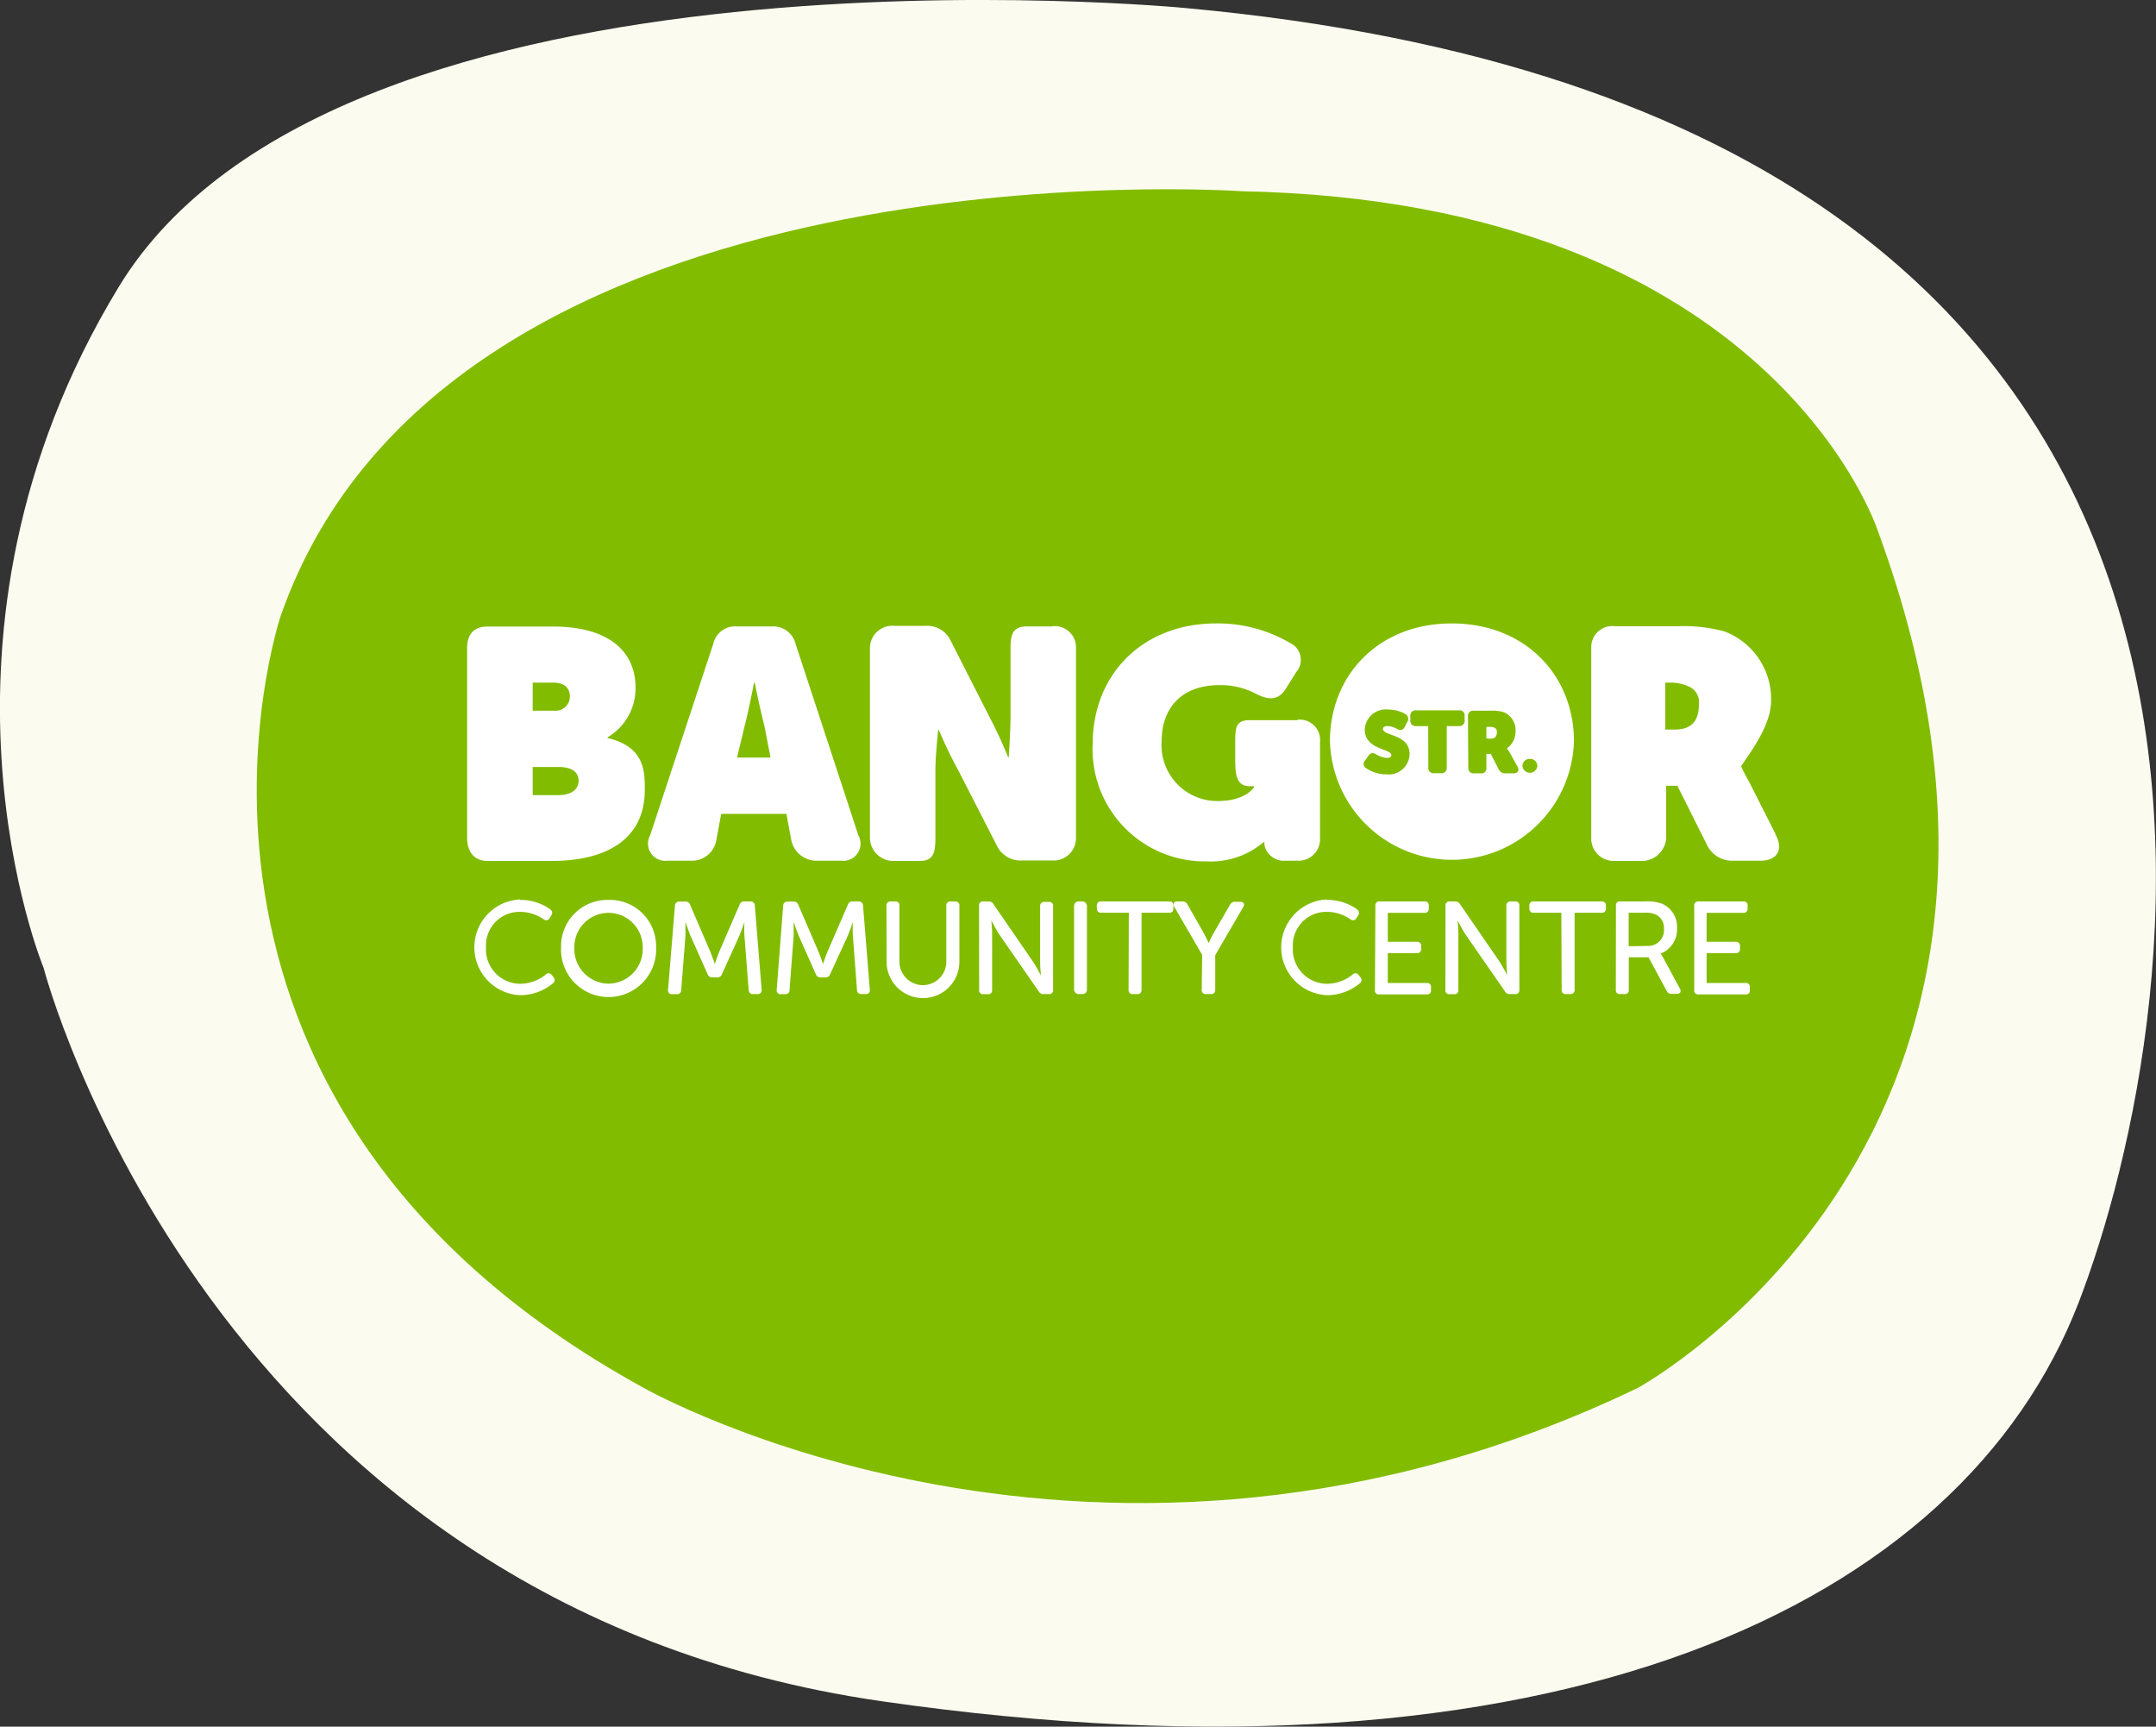 <svg xmlns="http://www.w3.org/2000/svg" viewBox="0 0 193.06 154.57"><rect x="0" y="0" width="193.06" height="154.57" fill="#333333" stroke="none"/><defs><style>.cls-1{fill:#fbfcef;}.cls-2{fill:#82bc00;}.cls-3{fill:#fff;}</style></defs><title>ser-logo</title><g id="Layer_2" data-name="Layer 2"><g id="Layer_1-2" data-name="Layer 1"><path class="cls-1" d="M106.15.72s-75.9-7.37-95.54,25c-19,31.29-6.7,60.94-6.7,60.94s14.73,56.92,75,65.63,96.73-8.47,107.24-35.73c9.51-24.66,25.35-106.24-80-115.84"/><path class="cls-2" d="M111.21,17.12s-71-5-86.07,38c0,0-14.65,43.26,32.51,69.13,0,0,40.78,23.19,89,0,0,0,41.43-22.43,21.52-76.68,0,0-9.46-29.53-57-30.45"/><path class="cls-3" d="M54.41,66.05V66a5.09,5.09,0,0,0,2.5-4.41c0-3.66-2.91-5.5-7.35-5.5h-5.9c-1.24,0-1.83.7-1.83,1.94V75c0,1.21.59,2.07,1.83,2.07h5.81c4.32,0,8.27-1.6,8.27-6.38,0-1.61,0-3.84-3.33-4.62M47.7,61.11h1.83c1.09,0,1.5.55,1.5,1.24a1.27,1.27,0,0,1-1.38,1.27H47.7ZM50,71.18H47.7V68.66H50c1.24,0,1.81.48,1.81,1.23S51.2,71.18,50,71.18"/><path class="cls-3" d="M71.24,57.64a2.06,2.06,0,0,0-2.13-1.56H66a2,2,0,0,0-2.13,1.56L58.22,74.77a1.54,1.54,0,0,0,1.53,2.28h2.33a2.21,2.21,0,0,0,2.07-1.88l.43-2.31h5.84l.43,2.31A2.3,2.3,0,0,0,73,77.05h2.33a1.54,1.54,0,0,0,1.53-2.28ZM66,67.82l.69-2.88c.37-1.41.83-3.83.83-3.83h.06s.49,2.42.86,3.83L69,67.82Z"/><path class="cls-3" d="M94.24,56.08h-2.3c-1.24,0-1.45.7-1.45,1.94v6c0,1.38-.16,3.76-.16,3.76h-.06A41.54,41.54,0,0,0,88.51,64l-3.4-6.68a2.31,2.31,0,0,0-2.25-1.29H80.1A2,2,0,0,0,77.9,58V75a2.09,2.09,0,0,0,2.2,2.07h2.3c1.24,0,1.36-.86,1.36-2.07V69c0-1.38.25-3.65.25-3.65h.06A40.07,40.07,0,0,0,85.83,69l3.43,6.69a2.33,2.33,0,0,0,2.22,1.34h2.76A2,2,0,0,0,96.35,75V58a1.9,1.9,0,0,0-2.12-1.94"/><path class="cls-3" d="M116.17,64.47h-4.29c-1.24,0-1.27.72-1.27,2v1.38c0,1.24,0,2.53,1.27,2.53h.41v.09s-.71,1.24-3.27,1.24a5,5,0,0,1-5-5.38c0-2.53,1.38-5,5.23-5a6.8,6.8,0,0,1,3.28.81c1.15.58,2,.52,2.63-.52l.9-1.44a1.66,1.66,0,0,0-.49-2.59,12.79,12.79,0,0,0-6.68-1.78c-6.48,0-11.05,4.46-11.05,10.85a10.05,10.05,0,0,0,10.22,10.45,7.28,7.28,0,0,0,5.1-1.73h0v0l.06,0h0l0,.22a1.76,1.76,0,0,0,1.86,1.45h1.12a1.92,1.92,0,0,0,2-2.07V66.43a1.82,1.82,0,0,0-2-2"/><polygon class="cls-3" points="113.18 75.55 113.18 75.67 113.19 75.59 113.19 75.55 113.18 75.55"/><path class="cls-3" d="M130,55.81c-6.56,0-10.91,4.64-10.91,10.56a10.93,10.93,0,0,0,21.85,0c0-5.93-4.38-10.56-10.94-10.56"/><path class="cls-3" d="M159,74.68,156.63,70c-.46-.81-.71-1.37-.71-1.37v-.06c.84-1.24,2.67-3.68,2.67-5.79a6.46,6.46,0,0,0-4.16-6.25,14,14,0,0,0-4.22-.47h-5.61A1.88,1.88,0,0,0,142.49,58V75a2,2,0,0,0,2.09,2.07h2.3A2.19,2.19,0,0,0,149.2,75V70.34h1l2.62,5.23A2.5,2.5,0,0,0,155,77.05h2.68c1.38,0,2.1-.94,1.29-2.37m-9-9.37h-.85V61.11h.48a3.81,3.81,0,0,1,1.61.34,1.52,1.52,0,0,1,.92,1.6c0,1.55-.72,2.26-2.16,2.26"/><path class="cls-2" d="M137,67.94a.63.63,0,0,0-.67.65.67.67,0,0,0,1.33,0,.63.63,0,0,0-.67-.65"/><path class="cls-2" d="M122.24,68.08l.3-.43c.19-.27.4-.29.7-.12a2.1,2.1,0,0,0,.93.32c.32,0,.42-.12.42-.25,0-.59-2.38-.48-2.38-2.28a1.88,1.88,0,0,1,2.09-1.8,3.1,3.1,0,0,1,1.56.41.5.5,0,0,1,.16.7l-.23.44c-.19.37-.44.31-.7.18a1.86,1.86,0,0,0-.83-.25c-.31,0-.42.11-.42.26,0,.64,2.38.44,2.38,2.24a1.86,1.86,0,0,1-2.06,1.82,3.29,3.29,0,0,1-1.83-.55.45.45,0,0,1-.1-.7"/><path class="cls-2" d="M127.89,65h-1.09a.46.46,0,0,1-.51-.51v-.39a.46.46,0,0,1,.51-.51h3.84a.45.45,0,0,1,.51.51v.39a.46.46,0,0,1-.51.51h-1.09v3.71a.46.46,0,0,1-.51.51h-.63a.46.46,0,0,1-.51-.51Z"/><path class="cls-2" d="M131.45,64.13a.46.46,0,0,1,.52-.51h1.52a3.63,3.63,0,0,1,1.12.12,1.72,1.72,0,0,1,1.1,1.69,1.84,1.84,0,0,1-.78,1.57v0a2.38,2.38,0,0,1,.25.36l.7,1.25c.22.39,0,.62-.35.62h-.73a.64.64,0,0,1-.6-.36l-.71-1.38h-.39v1.23a.45.45,0,0,1-.51.51H132a.46.46,0,0,1-.52-.51Zm2,2c.39,0,.59-.17.59-.59a.39.39,0,0,0-.25-.41,1.07,1.07,0,0,0-.44-.06h-.25V66.1Z"/><path class="cls-3" d="M46.54,80.56a4.55,4.55,0,0,1,2.75.86.37.37,0,0,1,.07.54l-.15.24a.35.35,0,0,1-.54.09,3.73,3.73,0,0,0-2.08-.66,3,3,0,0,0-3.07,3.16,3.08,3.08,0,0,0,3.08,3.28,3.71,3.71,0,0,0,2.25-.81.34.34,0,0,1,.54,0l.18.23a.36.36,0,0,1-.06.54,4.59,4.59,0,0,1-2.95,1.06,4.29,4.29,0,0,1,0-8.57"/><path class="cls-3" d="M54.5,80.56a4.14,4.14,0,0,1,4.25,4.23,4.26,4.26,0,1,1-8.51,0,4.15,4.15,0,0,1,4.26-4.23m0,7.5a3.1,3.1,0,0,0,3.05-3.28,3.06,3.06,0,1,0-6.12,0,3.11,3.11,0,0,0,3.07,3.28"/><path class="cls-3" d="M60.44,81.07a.37.37,0,0,1,.4-.36h.53a.41.41,0,0,1,.43.3l1.8,4.18c.19.46.41,1.11.41,1.11h0s.21-.66.4-1.11L66.22,81a.41.41,0,0,1,.44-.3h.53a.37.37,0,0,1,.4.36l.61,7.53a.34.34,0,0,1-.38.4h-.38a.36.36,0,0,1-.4-.38l-.38-4.85a12,12,0,0,1,0-1.22h0s-.26.76-.45,1.22L64.65,87.2a.43.43,0,0,1-.45.3h-.39a.43.43,0,0,1-.45-.3l-1.53-3.43c-.18-.45-.45-1.24-.45-1.24h0s0,.74,0,1.24L61,88.62a.36.36,0,0,1-.39.38H60.2a.34.34,0,0,1-.38-.4Z"/><path class="cls-3" d="M70.13,81.07a.37.37,0,0,1,.4-.36h.53a.41.41,0,0,1,.43.3l1.8,4.18c.19.46.41,1.11.41,1.11h0s.21-.66.4-1.11L75.92,81a.41.41,0,0,1,.43-.3h.53a.37.37,0,0,1,.4.36l.61,7.53a.34.34,0,0,1-.37.4h-.38a.36.36,0,0,1-.4-.38l-.37-4.85a11.83,11.83,0,0,1,0-1.22h0s-.26.76-.45,1.22L74.34,87.2a.43.43,0,0,1-.45.3h-.39a.43.43,0,0,1-.45-.3l-1.53-3.43c-.18-.45-.45-1.24-.45-1.24h0s0,.74,0,1.24l-.37,4.85a.36.36,0,0,1-.39.38h-.39a.34.34,0,0,1-.37-.4Z"/><path class="cls-3" d="M79.38,81.09a.35.35,0,0,1,.39-.39h.39a.34.34,0,0,1,.38.39v5a2.1,2.1,0,0,0,4.2,0V81.09a.35.35,0,0,1,.39-.39h.39a.35.35,0,0,1,.39.39v5a3.26,3.26,0,0,1-6.52,0Z"/><path class="cls-3" d="M87.67,81.09a.34.34,0,0,1,.39-.39h.45A.49.49,0,0,1,89,81l3.53,5.13c.29.45.68,1.2.68,1.2h0s-.07-.74-.07-1.2v-5a.35.35,0,0,1,.39-.39h.38a.34.34,0,0,1,.39.39V88.6a.34.34,0,0,1-.39.39h-.45a.47.47,0,0,1-.46-.26l-3.55-5.12c-.29-.46-.68-1.21-.68-1.21h0s.07.74.07,1.21v5a.34.34,0,0,1-.39.39h-.38a.34.34,0,0,1-.39-.39Z"/><rect class="cls-3" x="96.18" y="80.7" width="1.15" height="8.29" rx="0.39" ry="0.39"/><path class="cls-3" d="M101.08,81.71H98.61a.35.35,0,0,1-.39-.39v-.23a.34.34,0,0,1,.39-.39h6.08a.34.34,0,0,1,.38.39v.23a.34.34,0,0,1-.38.39h-2.47V88.6a.35.35,0,0,1-.39.39h-.39a.34.34,0,0,1-.38-.39Z"/><path class="cls-3" d="M107.65,85.48l-2.51-4.32c-.15-.26,0-.46.27-.46h.47a.45.45,0,0,1,.45.27l1.4,2.45c.25.47.51,1,.51,1h0s.25-.58.5-1L110.14,81a.45.45,0,0,1,.45-.27h.47c.31,0,.42.2.27.46l-2.51,4.32V88.6a.35.35,0,0,1-.39.39H108a.35.35,0,0,1-.39-.39Z"/><path class="cls-3" d="M118.79,80.56a4.55,4.55,0,0,1,2.75.86.37.37,0,0,1,.07.54l-.15.24a.35.35,0,0,1-.54.09,3.73,3.73,0,0,0-2.08-.66,3,3,0,0,0-3.07,3.16,3.08,3.08,0,0,0,3.08,3.28,3.71,3.71,0,0,0,2.25-.81.34.34,0,0,1,.54,0l.18.23a.36.36,0,0,1-.06.54,4.59,4.59,0,0,1-2.95,1.06,4.29,4.29,0,0,1,0-8.57"/><path class="cls-3" d="M123.16,81.09a.34.34,0,0,1,.39-.39h4a.34.34,0,0,1,.39.39v.24a.35.35,0,0,1-.39.39h-3.28v2.59h2.6a.35.35,0,0,1,.39.39v.24a.35.35,0,0,1-.39.39h-2.6V88h3.48a.34.34,0,0,1,.39.39v.24a.34.34,0,0,1-.39.39h-4.24a.34.34,0,0,1-.39-.39Z"/><path class="cls-3" d="M129.44,81.09a.34.34,0,0,1,.39-.39h.45a.49.49,0,0,1,.47.26l3.53,5.13c.29.45.68,1.2.68,1.2h0s-.07-.74-.07-1.2v-5a.35.35,0,0,1,.39-.39h.38a.34.34,0,0,1,.39.39V88.6a.34.34,0,0,1-.39.39h-.45a.47.47,0,0,1-.46-.26l-3.55-5.12c-.29-.46-.68-1.21-.68-1.21h0s.07.74.07,1.21v5a.34.34,0,0,1-.39.39h-.38a.34.34,0,0,1-.39-.39Z"/><path class="cls-3" d="M139.81,81.71h-2.47a.35.35,0,0,1-.39-.39v-.23a.34.34,0,0,1,.39-.39h6.08a.34.34,0,0,1,.38.39v.23a.34.34,0,0,1-.38.39H141V88.6a.35.35,0,0,1-.39.39h-.39a.34.34,0,0,1-.38-.39Z"/><path class="cls-3" d="M144.7,81.09a.34.34,0,0,1,.39-.39h2.23a3.64,3.64,0,0,1,1.55.22,2.25,2.25,0,0,1,1.3,2.17,2.31,2.31,0,0,1-1.48,2.28v0a2.1,2.1,0,0,1,.25.38l1.49,2.76c.15.27,0,.46-.26.46h-.47a.46.46,0,0,1-.46-.27l-1.62-3h-1.77V88.6a.34.34,0,0,1-.39.39h-.38a.34.34,0,0,1-.39-.39Zm2.82,3.59A1.41,1.41,0,0,0,149,83.14a1.31,1.31,0,0,0-.77-1.29,2.31,2.31,0,0,0-1-.14h-1.39v3Z"/><path class="cls-3" d="M151.71,81.09a.34.34,0,0,1,.39-.39h4a.34.34,0,0,1,.39.39v.24a.35.35,0,0,1-.39.39h-3.28v2.59h2.6a.35.35,0,0,1,.39.39v.24a.35.35,0,0,1-.39.39h-2.6V88h3.48a.34.34,0,0,1,.39.39v.24a.34.34,0,0,1-.39.39H152.1a.34.34,0,0,1-.39-.39Z"/></g></g></svg>